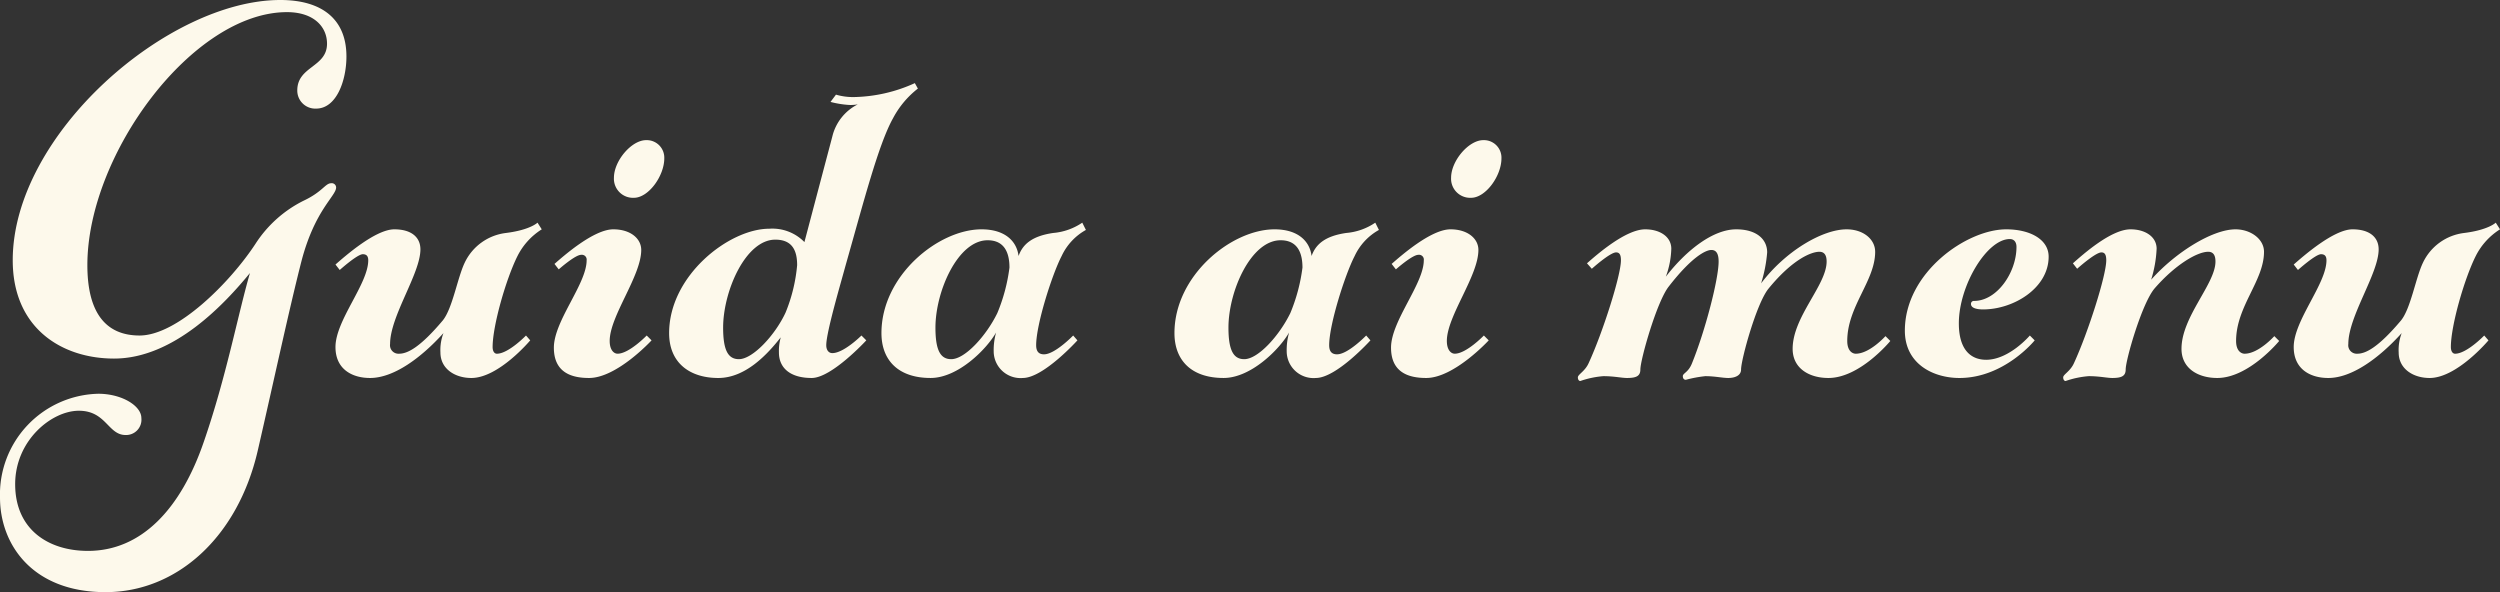 <?xml version="1.0" encoding="UTF-8"?> <svg xmlns="http://www.w3.org/2000/svg" data-name="レイヤー 1" viewBox="0 0 296.707 70.278"><rect x="0" y="0" width="296.707" height="70.278" fill="#333333" stroke="none"/><path d="M41.116 6.697c0 2.808-1.153 6.192-3.6 6.192a2.136 2.136 0 0 1-2.233-2.16c0-2.88 3.529-2.736 3.529-5.544 0-2.017-1.585-3.745-4.753-3.745-11.161 0-23.69 16.85-23.69 30.027 0 5.616 2.16 8.352 6.193 8.352 4.464 0 10.729-6.264 13.752-10.873a14.468 14.468 0 0 1 5.689-5.112c2.304-1.08 2.592-2.088 3.312-2.088a.514.514 0 0 1 .577.504c0 1.008-2.52 2.664-4.105 8.713-1.44 5.616-3.312 14.329-5.184 22.466-2.376 10.368-9.65 16.849-18.074 16.849C3.816 70.278 0 64.589 0 59.045a11.954 11.954 0 0 1 11.665-12.313c2.808 0 5.112 1.44 5.112 2.88a1.817 1.817 0 0 1-1.872 2.016c-2.088 0-2.304-2.88-5.544-2.88S1.8 52.276 1.8 57.461c0 5.4 3.96 7.92 8.64 7.92 6.336 0 11.017-4.968 13.753-12.96 2.664-7.705 4.033-15.05 5.472-20.018-2.952 3.6-9 10.153-16.129 10.153-6.192 0-12.025-3.6-12.025-11.665C1.512 15.914 19.946 0 33.267 0c4.896 0 7.849 2.232 7.849 6.697zm11.156 35.138a5.615 5.615 0 0 1 .36-2.304c-2.664 2.953-5.904 5.329-8.713 5.329-2.087 0-4.104-1.008-4.104-3.673 0-3.168 3.889-7.488 3.889-10.296 0-.504-.217-.72-.648-.72-.649 0-2.737 1.872-2.737 1.872l-.504-.648c1.152-1.008 4.752-4.177 6.985-4.177 2.016 0 3.096.936 3.096 2.377 0 2.88-3.6 7.92-3.6 11.233a1.007 1.007 0 0 0 1.08 1.151c1.008 0 2.52-.792 5.184-3.96 1.152-1.44 1.729-5.04 2.592-6.84a6.239 6.239 0 0 1 4.897-3.529c2.88-.36 3.744-1.224 3.744-1.224l.504.792a7.968 7.968 0 0 0-2.88 3.169c-1.368 2.736-2.952 8.28-2.952 10.8 0 .504.216.793.504.793 1.368 0 3.456-2.16 3.456-2.16l.504.576s-3.744 4.464-6.984 4.464c-1.945 0-3.673-1.08-3.673-3.025zm20.087-1.368c0 1.08.504 1.512.936 1.512 1.369 0 3.456-2.16 3.456-2.16l.577.577s-4.105 4.464-7.417 4.464c-2.088 0-4.177-.648-4.177-3.6 0-3.169 3.889-7.561 3.889-10.37a.571.571 0 0 0-.648-.647c-.72 0-2.664 1.728-2.664 1.728l-.504-.648c1.151-1.009 4.68-4.105 6.984-4.105 2.016 0 3.312 1.08 3.312 2.448 0 3.097-3.744 7.85-3.744 10.801zm4.32-23.834a2.08 2.08 0 0 1 2.16 2.16c0 2.089-1.872 4.681-3.6 4.681a2.264 2.264 0 0 1-2.376-2.376c0-2.016 2.088-4.465 3.817-4.465zm25.128-4.248a4.766 4.766 0 0 1-1.008.072 11.532 11.532 0 0 1-2.232-.36l.648-.864a7.253 7.253 0 0 0 2.088.288 18.183 18.183 0 0 0 7.273-1.656l.36.648a10.936 10.936 0 0 0-2.953 3.528c-1.728 3.097-3.527 10.081-5.616 17.426-.648 2.376-2.304 7.992-2.304 9.505 0 .575.288.936.72.936 1.368 0 3.456-2.089 3.456-2.089l.576.576s-4.104 4.465-6.48 4.465c-2.592 0-3.889-1.224-3.889-3.025a6.006 6.006 0 0 1 .217-1.8c-1.585 2.017-4.177 4.825-7.417 4.825-3.312 0-5.832-1.728-5.832-5.329 0-6.84 7.128-12.385 11.88-12.385a5.314 5.314 0 0 1 4.177 1.584s2.376-9 3.312-12.529a5.775 5.775 0 0 1 3.024-3.816zM93.24 37.083a19.323 19.323 0 0 0 1.367-5.616c0-1.728-.575-3.025-2.591-3.025-3.529 0-6.193 6.121-6.193 10.441 0 2.664.576 3.744 1.872 3.744 1.656 0 4.32-2.88 5.545-5.544zm30.67 4.969c1.297 0 3.457-2.233 3.457-2.233l.504.577s-4.033 4.464-6.48 4.464a3.185 3.185 0 0 1-3.457-3.169 7.6 7.6 0 0 1 .288-2.232c-1.152 2.017-4.536 5.4-7.777 5.4-3.816 0-5.832-2.088-5.832-5.328 0-6.84 6.768-12.313 11.88-12.313 2.737 0 4.177 1.368 4.393 3.169.504-1.44 1.656-2.377 4.104-2.737a7.212 7.212 0 0 0 3.457-1.224l.431.865a6.832 6.832 0 0 0-2.88 3.096c-1.152 2.232-3.024 8.136-3.024 10.585 0 .792.36 1.08.936 1.08zm-5.544-4.897a20.83 20.83 0 0 0 1.44-5.4c0-1.729-.576-3.24-2.592-3.24-3.528 0-6.193 6.048-6.193 10.368 0 2.664.576 3.744 1.872 3.744 1.656 0 4.177-2.808 5.473-5.472zm40.32 4.897c1.296 0 3.456-2.233 3.456-2.233l.504.577s-4.032 4.464-6.48 4.464a3.185 3.185 0 0 1-3.457-3.169 7.568 7.568 0 0 1 .289-2.232c-1.153 2.017-4.538 5.4-7.778 5.4-3.816 0-5.832-2.088-5.832-5.328 0-6.84 6.769-12.313 11.881-12.313 2.736 0 4.177 1.368 4.393 3.169.504-1.44 1.656-2.377 4.104-2.737a7.211 7.211 0 0 0 3.456-1.224l.432.865a6.835 6.835 0 0 0-2.88 3.096c-1.152 2.232-3.024 8.136-3.024 10.585 0 .792.36 1.08.936 1.08zm-5.545-4.897a20.832 20.832 0 0 0 1.44-5.4c0-1.729-.576-3.24-2.592-3.24-3.529 0-6.193 6.048-6.193 10.368 0 2.664.577 3.744 1.872 3.744 1.657 0 4.177-2.808 5.473-5.472zm18.575 3.312c0 1.08.504 1.512.937 1.512 1.368 0 3.456-2.16 3.456-2.16l.576.577s-4.104 4.464-7.417 4.464c-2.088 0-4.176-.648-4.176-3.6 0-3.169 3.888-7.561 3.888-10.37a.57.57 0 0 0-.647-.647c-.721 0-2.665 1.728-2.665 1.728l-.504-.648c1.152-1.009 4.68-4.105 6.985-4.105 2.016 0 3.311 1.08 3.311 2.448 0 3.097-3.744 7.85-3.744 10.801zm4.32-23.834a2.08 2.08 0 0 1 2.16 2.16c0 2.089-1.871 4.681-3.599 4.681a2.264 2.264 0 0 1-2.377-2.376c0-2.016 2.09-4.465 3.817-4.465zm46.514 13.249c0 3.457-3.313 6.481-3.313 10.585 0 1.224.648 1.513 1.008 1.513 1.656 0 3.528-2.088 3.528-2.088l.576.575s-3.6 4.393-7.345 4.393c-2.303 0-4.248-1.152-4.248-3.456 0-3.817 4.033-7.561 4.033-10.37 0-.864-.36-1.152-.865-1.152-.935 0-3.168.865-6.047 4.393-1.44 1.8-3.242 8.425-3.242 9.577 0 .792-.863 1.008-1.511 1.008-.72 0-1.584-.216-2.737-.216a14.744 14.744 0 0 0-2.303.432c-.217 0-.36-.144-.36-.432 0-.36.648-.432 1.08-1.512 1.583-3.889 3.167-10.009 3.167-12.097 0-.936-.288-1.368-.863-1.368-.648 0-2.305.792-5.041 4.32-1.44 1.8-3.384 8.713-3.384 9.865 0 .792-.505 1.008-1.585 1.008-.647 0-1.512-.216-2.807-.216a10.828 10.828 0 0 0-2.737.576c-.144 0-.288-.144-.288-.432 0-.36.864-.72 1.296-1.728 1.656-3.6 3.816-10.369 3.816-12.17 0-.72-.215-.935-.576-.935-.72 0-2.88 1.944-2.88 1.944l-.576-.648c1.224-1.08 4.609-4.033 6.912-4.033 1.729 0 3.097.865 3.097 2.305a10.372 10.372 0 0 1-.648 3.312c2.448-3.168 5.617-5.617 8.353-5.617 2.376 0 3.672 1.153 3.672 2.737a16.513 16.513 0 0 1-.72 3.672c2.88-3.816 7.273-6.409 10.153-6.409 1.944 0 3.384 1.153 3.384 2.664zm15.548-2.664c2.881 0 5.041 1.224 5.041 3.24 0 3.745-4.177 6.265-7.777 6.265-.72 0-1.44-.144-1.44-.648a.34.34 0 0 1 .36-.36c2.736 0 5.04-3.384 5.04-6.408 0-.577-.287-.936-.791-.936-2.737 0-6.05 5.544-6.05 10.008 0 3.24 1.514 4.32 3.241 4.32 2.736 0 5.185-2.88 5.185-2.88l.576.577s-3.6 4.464-8.929 4.464c-3.097 0-6.48-1.656-6.48-5.617 0-6.912 7.344-12.025 12.024-12.025zm27.217 0c1.8 0 3.384 1.153 3.384 2.664 0 3.457-3.313 6.481-3.313 10.585 0 1.224.649 1.513 1.009 1.513 1.655 0 3.527-2.088 3.527-2.088l.577.575s-3.6 4.393-7.345 4.393c-2.304 0-4.248-1.152-4.248-3.456 0-3.817 4.032-7.705 4.032-10.37 0-.864-.36-1.152-.864-1.152-1.296 0-3.888 1.513-6.336 4.321-1.513 1.728-3.456 8.497-3.456 9.649 0 .792-.505 1.008-1.585 1.008-.648 0-1.512-.216-2.808-.216a10.828 10.828 0 0 0-2.736.576c-.145 0-.288-.144-.288-.432 0-.36.864-.72 1.296-1.728 1.656-3.6 3.816-10.369 3.816-12.17 0-.72-.216-.935-.576-.935-.72 0-2.88 1.944-2.88 1.944l-.504-.648c1.224-1.08 4.536-4.033 6.84-4.033 1.728 0 3.097.865 3.097 2.305a14.431 14.431 0 0 1-.649 3.672c2.881-3.24 7.274-5.977 10.01-5.977zm19.367 14.617a5.622 5.622 0 0 1 .36-2.304c-2.665 2.953-5.905 5.329-8.712 5.329-2.09 0-4.105-1.008-4.105-3.673 0-3.168 3.888-7.488 3.888-10.296 0-.504-.216-.72-.648-.72-.648 0-2.736 1.872-2.736 1.872l-.504-.648c1.152-1.008 4.752-4.177 6.984-4.177 2.017 0 3.097.936 3.097 2.377 0 2.88-3.6 7.92-3.6 11.233a1.007 1.007 0 0 0 1.08 1.151c1.007 0 2.52-.792 5.184-3.96 1.152-1.44 1.728-5.04 2.592-6.84a6.24 6.24 0 0 1 4.896-3.529c2.88-.36 3.745-1.224 3.745-1.224l.504.792a7.969 7.969 0 0 0-2.88 3.169c-1.369 2.736-2.952 8.28-2.952 10.8 0 .504.215.793.503.793 1.369 0 3.456-2.16 3.456-2.16l.504.576s-3.744 4.464-6.984 4.464c-1.944 0-3.672-1.08-3.672-3.025z" fill="#fdf9eb"></path></svg> 